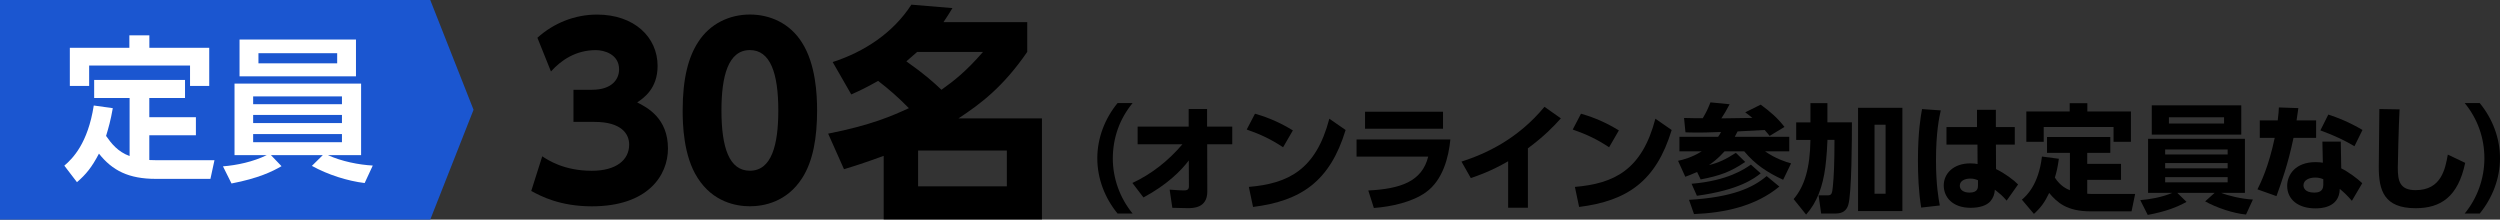<?xml version="1.0" encoding="UTF-8"?>
<svg id="_レイヤー_2" data-name="レイヤー 2" xmlns="http://www.w3.org/2000/svg" viewBox="0 0 438.87 38.55">
  <rect x="0" y="0" width="438.87" height="38.55" fill="#333333" stroke="none"/>
  <defs>
    <style>
      .cls-1 {
        fill: #1b56d0;
      }

      .cls-2 {
        fill: #fff;
      }
    </style>
  </defs>
  <g id="main">
    <g>
      <g>
        <path d="M95.19,27.44c.97.64,3.79,2.54,8.7,2.54,4.27,0,6.56-1.89,6.56-4.59,0-1.93-1.41-3.99-6.08-3.99h-3.7v-5.64h3.26c3.5,0,4.75-1.85,4.75-3.58,0-2.66-2.62-3.38-4.07-3.38-3.5,0-6.08,1.73-7.89,3.75l-2.38-5.92c2.86-2.58,6.56-4.07,10.47-4.07,6.52,0,10.63,3.95,10.63,9.02,0,3.99-2.46,5.64-3.58,6.4,1.77.89,5.4,2.78,5.4,8.09,0,4.71-3.5,10.15-13.37,10.15-5.56,0-8.94-1.77-10.63-2.7l1.93-6.08Z"/>
        <path d="M122.46,31.22c-2.5-3.87-2.62-9.46-2.62-11.84,0-5.72,1.05-9.42,2.7-11.96,2.09-3.3,5.56-4.87,9.1-4.87s7.01,1.53,9.14,4.91c2.42,3.79,2.66,9.1,2.66,11.92,0,4.71-.68,8.86-2.62,11.88-2.7,4.23-6.77,4.95-9.18,4.95s-6.48-.73-9.18-4.99ZM136.63,19.38c0-6.56-1.41-10.59-4.99-10.59-3.83,0-4.99,4.63-4.99,10.59,0,6.56,1.37,10.59,4.99,10.59,3.83,0,4.99-4.55,4.99-10.59Z"/>
        <path d="M146.18,10.89c5.6-1.81,10.63-5.15,13.81-10.07l7.21.6c-.6,1.01-.93,1.49-1.57,2.46h14.7v5.23c-4.27,6.2-8.17,9.1-12.08,11.68h14.66v17.72h-27.78v-11.15c-3.66,1.33-4.95,1.73-6.97,2.34l-2.78-6.24c7.57-1.49,11.27-3.14,14.17-4.47-1.81-1.85-3.46-3.3-5.4-4.79-2.13,1.21-3.18,1.69-4.71,2.38l-3.26-5.68ZM161,9.12c-.77.68-1.21,1.05-1.89,1.65,3.3,2.34,4.67,3.58,6.16,4.99,2.3-1.65,4.31-3.22,7.29-6.64h-11.56ZM176.75,26.43h-15.58v6.28h15.58v-6.28Z"/>
        <path d="M196.19,37.49c-2.25-2.74-3.56-6.16-3.56-9.7s1.31-6.96,3.56-9.7h2.64c-2.29,2.78-3.46,6.08-3.48,9.7,0,3.54,1.25,6.98,3.48,9.7h-2.64Z"/>
        <path d="M199.71,25.32v-3.09h8.96v-3.09h3.23v3.09h4.42v3.09h-4.4l.02,8.31c0,2.91-2.5,2.91-3.46,2.91-.61,0-1.13-.02-2.68-.06l-.47-3.19c1.08.08,1.98.14,2.44.14.53,0,.94-.08.94-.7l-.02-4.56c-1.33,1.76-3.79,4.26-7.96,6.49l-1.94-2.54c3.4-1.58,6.34-3.93,8.78-6.79h-7.86Z"/>
        <path d="M225.24,25.85c-2.07-1.37-3.85-2.23-6.38-3.11l1.45-2.78c1.13.33,3.66,1.08,6.65,2.93l-1.72,2.97ZM219.24,32.81c6.88-.59,11.77-2.97,14.12-11.97l2.86,1.98c-2.74,8.98-7.76,12.44-16.25,13.51l-.74-3.52Z"/>
        <path d="M254.61,24.48c-.29,3.01-1.27,7.12-4.32,9.29-2.41,1.72-6.1,2.52-9.11,2.74l-.98-3.07c5.59-.29,9.43-1.53,10.52-5.95h-12.58v-3.01h16.47ZM253.32,19.61v2.99h-13.69v-2.99h13.69Z"/>
        <path d="M268.23,36.47h-3.48v-8.16c-3.07,1.78-5.36,2.54-6.55,2.95l-1.64-2.89c4.24-1.37,9.82-3.89,14.57-9.62l2.88,2.03c-1.39,1.53-2.88,3.09-5.79,5.26v10.44Z"/>
        <path d="M282.47,25.85c-2.07-1.37-3.85-2.23-6.38-3.11l1.45-2.78c1.13.33,3.66,1.08,6.65,2.93l-1.72,2.97ZM276.48,32.81c6.88-.59,11.77-2.97,14.12-11.97l2.86,1.98c-2.74,8.98-7.76,12.44-16.25,13.51l-.74-3.52Z"/>
        <path d="M301.63,23.99c.23-.33.37-.55.49-.82-2.17.1-3.72.1-4.11.1-.98,0-1.64-.02-2.13-.04l-.25-2.52c.47.04,2.78.04,3.29.04.7-1.21.84-1.53,1.35-2.78l3.36.33c-.63,1.21-.86,1.56-1.45,2.48.76,0,4.44-.06,5.44-.08-.41-.37-.78-.63-1.25-.98l2.72-1.35c1.76,1.31,2.93,2.31,4.17,3.91l-2.6,1.58c-.27-.33-.47-.59-.88-1.04-.68.04-4.01.21-4.75.25-.12.25-.21.41-.49.94h9.56v2.56h-4.24c1.8,1.27,3.68,1.88,4.56,2.11l-1.39,2.88c-2.76-1.27-4.93-2.7-6.83-4.99h-3.46c-1.19,1.33-2.17,2.03-2.74,2.41,1.64-.39,2.93-.98,4.73-2.15l1.64,1.6c-2.58,1.74-4.4,2.41-7.82,3.07l-.63-1.31c-1.1.49-1.49.63-2.07.84l-1.27-2.8c.84-.18,2.41-.57,4.15-1.66h-3.91v-2.56h6.79ZM312.36,32.75c-4.15,3.44-9.6,4.62-14.98,4.83l-.88-2.5c7.67-.45,11.25-2.15,13.63-4.17l2.23,1.84ZM309.08,30.44c-1.1.86-3.72,2.91-11.19,3.93l-.94-2.11c6.38-.53,9.35-2.62,10.42-3.36l1.72,1.53Z"/>
        <path d="M317.81,18.1h2.99v3.38h4.3c0,2.54-.02,12.56-.65,14.53-.31.96-1,1.47-2.19,1.47h-2.56l-.45-3.19h1.64c.7,0,.74-.43.86-1.53.18-1.7.29-4.13.29-8.21h-1.23c0,.53-.16,3.15-.37,4.75-.45,3.48-1.49,6.26-3.38,8.37l-2.19-2.72c1.92-2.25,2.88-5.44,2.95-10.39h-2.5v-3.07h2.5v-3.38ZM333.96,18.92v18.13h-7.78v-18.13h7.78ZM331.01,21.9h-1.94v12.11h1.94v-12.11Z"/>
        <path d="M340.7,19.37c-.27,1.19-.84,3.83-.84,8.76,0,4.34.45,6.77.67,7.94l-3.27.37c-.47-2.91-.57-5.79-.57-8.27,0-4.99.49-7.76.72-9.02l3.29.23ZM353.69,22.31v3.07h-3.31l.02,4.3c1.51.72,3.17,1.96,3.87,2.7l-2.01,2.84c-.72-.84-.98-1.04-2.07-1.92-.04.76-.27,1.43-.78,2.03-.63.72-1.84,1.15-3.46,1.15-3.21,0-4.73-1.88-4.73-3.93s1.66-3.87,4.67-3.87c.65,0,.96.06,1.27.12l-.02-3.42h-5.44v-3.07h5.36v-3.03h3.31v3.03h3.31ZM347.23,31.64c-.35-.14-.72-.29-1.35-.29-.96,0-1.84.39-1.84,1.25,0,.7.61,1.21,1.72,1.21,1.47,0,1.47-.88,1.47-1.27v-.9Z"/>
        <path d="M363.36,26.83h-4.01v-2.78h11.11v2.78h-4.05v1.94h5.93v2.8h-5.93v2.44c.35.02.55.04,1.1.04h7.31l-.63,3.05h-7.22c-4.15,0-5.87-1.58-7.24-3.23-.78,1.64-1.45,2.56-2.68,3.68l-2.11-2.5c.76-.65,2.93-2.56,3.52-7.57l2.97.39c-.2,1.47-.39,2.29-.7,3.31.98,1.53,2.17,2.03,2.64,2.21v-6.57ZM366.43,18.12v1.45h7.65v5.32h-3.05v-2.6h-12.26v2.6h-3.05v-5.32h7.61v-1.45h3.09Z"/>
        <path d="M394.27,37.66c-2.17-.2-5.12-1.17-7.16-2.31l1.66-1.49h-6.55l1.62,1.58c-1.68.92-3.56,1.68-6.81,2.29l-1.31-2.6c1.6-.12,3.79-.49,5.63-1.27h-4.26v-9.49h17v9.49h-4.15c1.04.45,3.56,1.08,5.55,1.17l-1.21,2.64ZM393.45,18.49v5.14h-15.71v-5.14h15.71ZM380.09,26.24v.88h10.97v-.88h-10.97ZM380.09,28.63v.92h10.97v-.92h-10.97ZM380.09,31.09v.92h10.97v-.92h-10.97ZM380.75,20.59v1.1h9.68v-1.1h-9.68Z"/>
        <path d="M406.59,21.13v3.07h-3.97c-.96,4.65-2.15,7.88-2.99,10.23l-3.34-1.19c.55-1.1,1.96-3.93,3.03-9.04h-2.62v-3.07h3.15c.14-1.19.18-1.62.2-2.27l3.42.12c-.12.88-.16,1.13-.31,2.15h3.42ZM411.01,29.56c1.25.61,2.82,1.78,3.68,2.6l-1.82,3.09c-.88-1.02-1.53-1.6-2.13-2.09-.06,3.42-3.54,3.42-4.28,3.42-3.01,0-4.95-1.55-4.95-3.95,0-1.98,1.47-4.17,4.99-4.17.57,0,1,.06,1.27.1l-.08-3.7h3.23l.08,4.71ZM407.85,31.46c-.31-.12-.72-.29-1.41-.29-1,0-2.07.39-2.07,1.37,0,.39.23,1.27,1.9,1.27.61,0,1.58-.12,1.58-1.35v-1ZM413.32,25.67c-1.7-1-3.27-1.78-5.98-2.78l1.39-2.78c1.68.55,3.54,1.27,6,2.7l-1.41,2.86Z"/>
        <path d="M421.24,19.2c-.16,2.93-.31,9.56-.31,10.23,0,2.27.29,3.95,3.13,3.95,4.52,0,5.2-3.74,5.65-6.24l3.05,1.45c-1.25,5.95-4.28,7.96-8.7,7.96-5.57,0-6.47-3.15-6.47-7.22,0-1.62.08-8.74.1-10.19l3.54.06Z"/>
        <path d="M432.67,37.49c2.23-2.72,3.46-6.16,3.46-9.7s-1.17-6.92-3.46-9.7h2.64c2.25,2.74,3.56,6.16,3.56,9.7s-1.33,6.96-3.56,9.7h-2.64Z"/>
      </g>
      <polygon class="cls-1" points="0 38.55 75.53 38.55 83.13 19.27 75.53 0 0 0 0 38.55"/>
      <g>
        <path class="cls-2" d="M22.77,17.2h-6.24v-3.17h15.95v3.17h-6.27v3.37h8.18v3.17h-8.18v4.35c.49.03.66.03,1.15.03h10.29l-.71,3.28h-9.58c-4.76,0-7.63-1.45-9.99-4.43-1.26,2.41-2.27,3.64-3.86,5.01l-2.22-2.9c1.48-1.26,4.13-3.91,5.17-10.56l3.34.47c-.38,2.16-.74,3.42-1.18,4.87.93,1.34,2.08,2.79,4.13,3.53v-10.18ZM26.22,6.2v2.19h10.51v6.7h-3.37v-3.58H15.65v3.58h-3.39v-6.7h10.45v-2.19h3.5Z"/>
        <path class="cls-2" d="M64,32.13c-2.98-.36-6.43-1.45-9.25-3.01l1.92-1.89h-9.11l1.86,1.94c-1.59.93-4.05,2.13-8.78,3.04l-1.5-3.01c2.43-.19,5.28-.79,7.69-1.97h-5.66v-12.56h22.22v12.56h-5.83c2.38,1.09,5.42,1.7,7.88,1.83l-1.42,3.06ZM62.49,6.94v6.46h-20.44v-6.46h20.44ZM44.44,16.92v1.37h15.59v-1.37h-15.59ZM44.44,20.18v1.42h15.59v-1.42h-15.59ZM44.44,23.54v1.42h15.59v-1.42h-15.59ZM45.37,9.34v1.78h13.82v-1.78h-13.82Z"/>
      </g>
    </g>
  </g>
</svg>